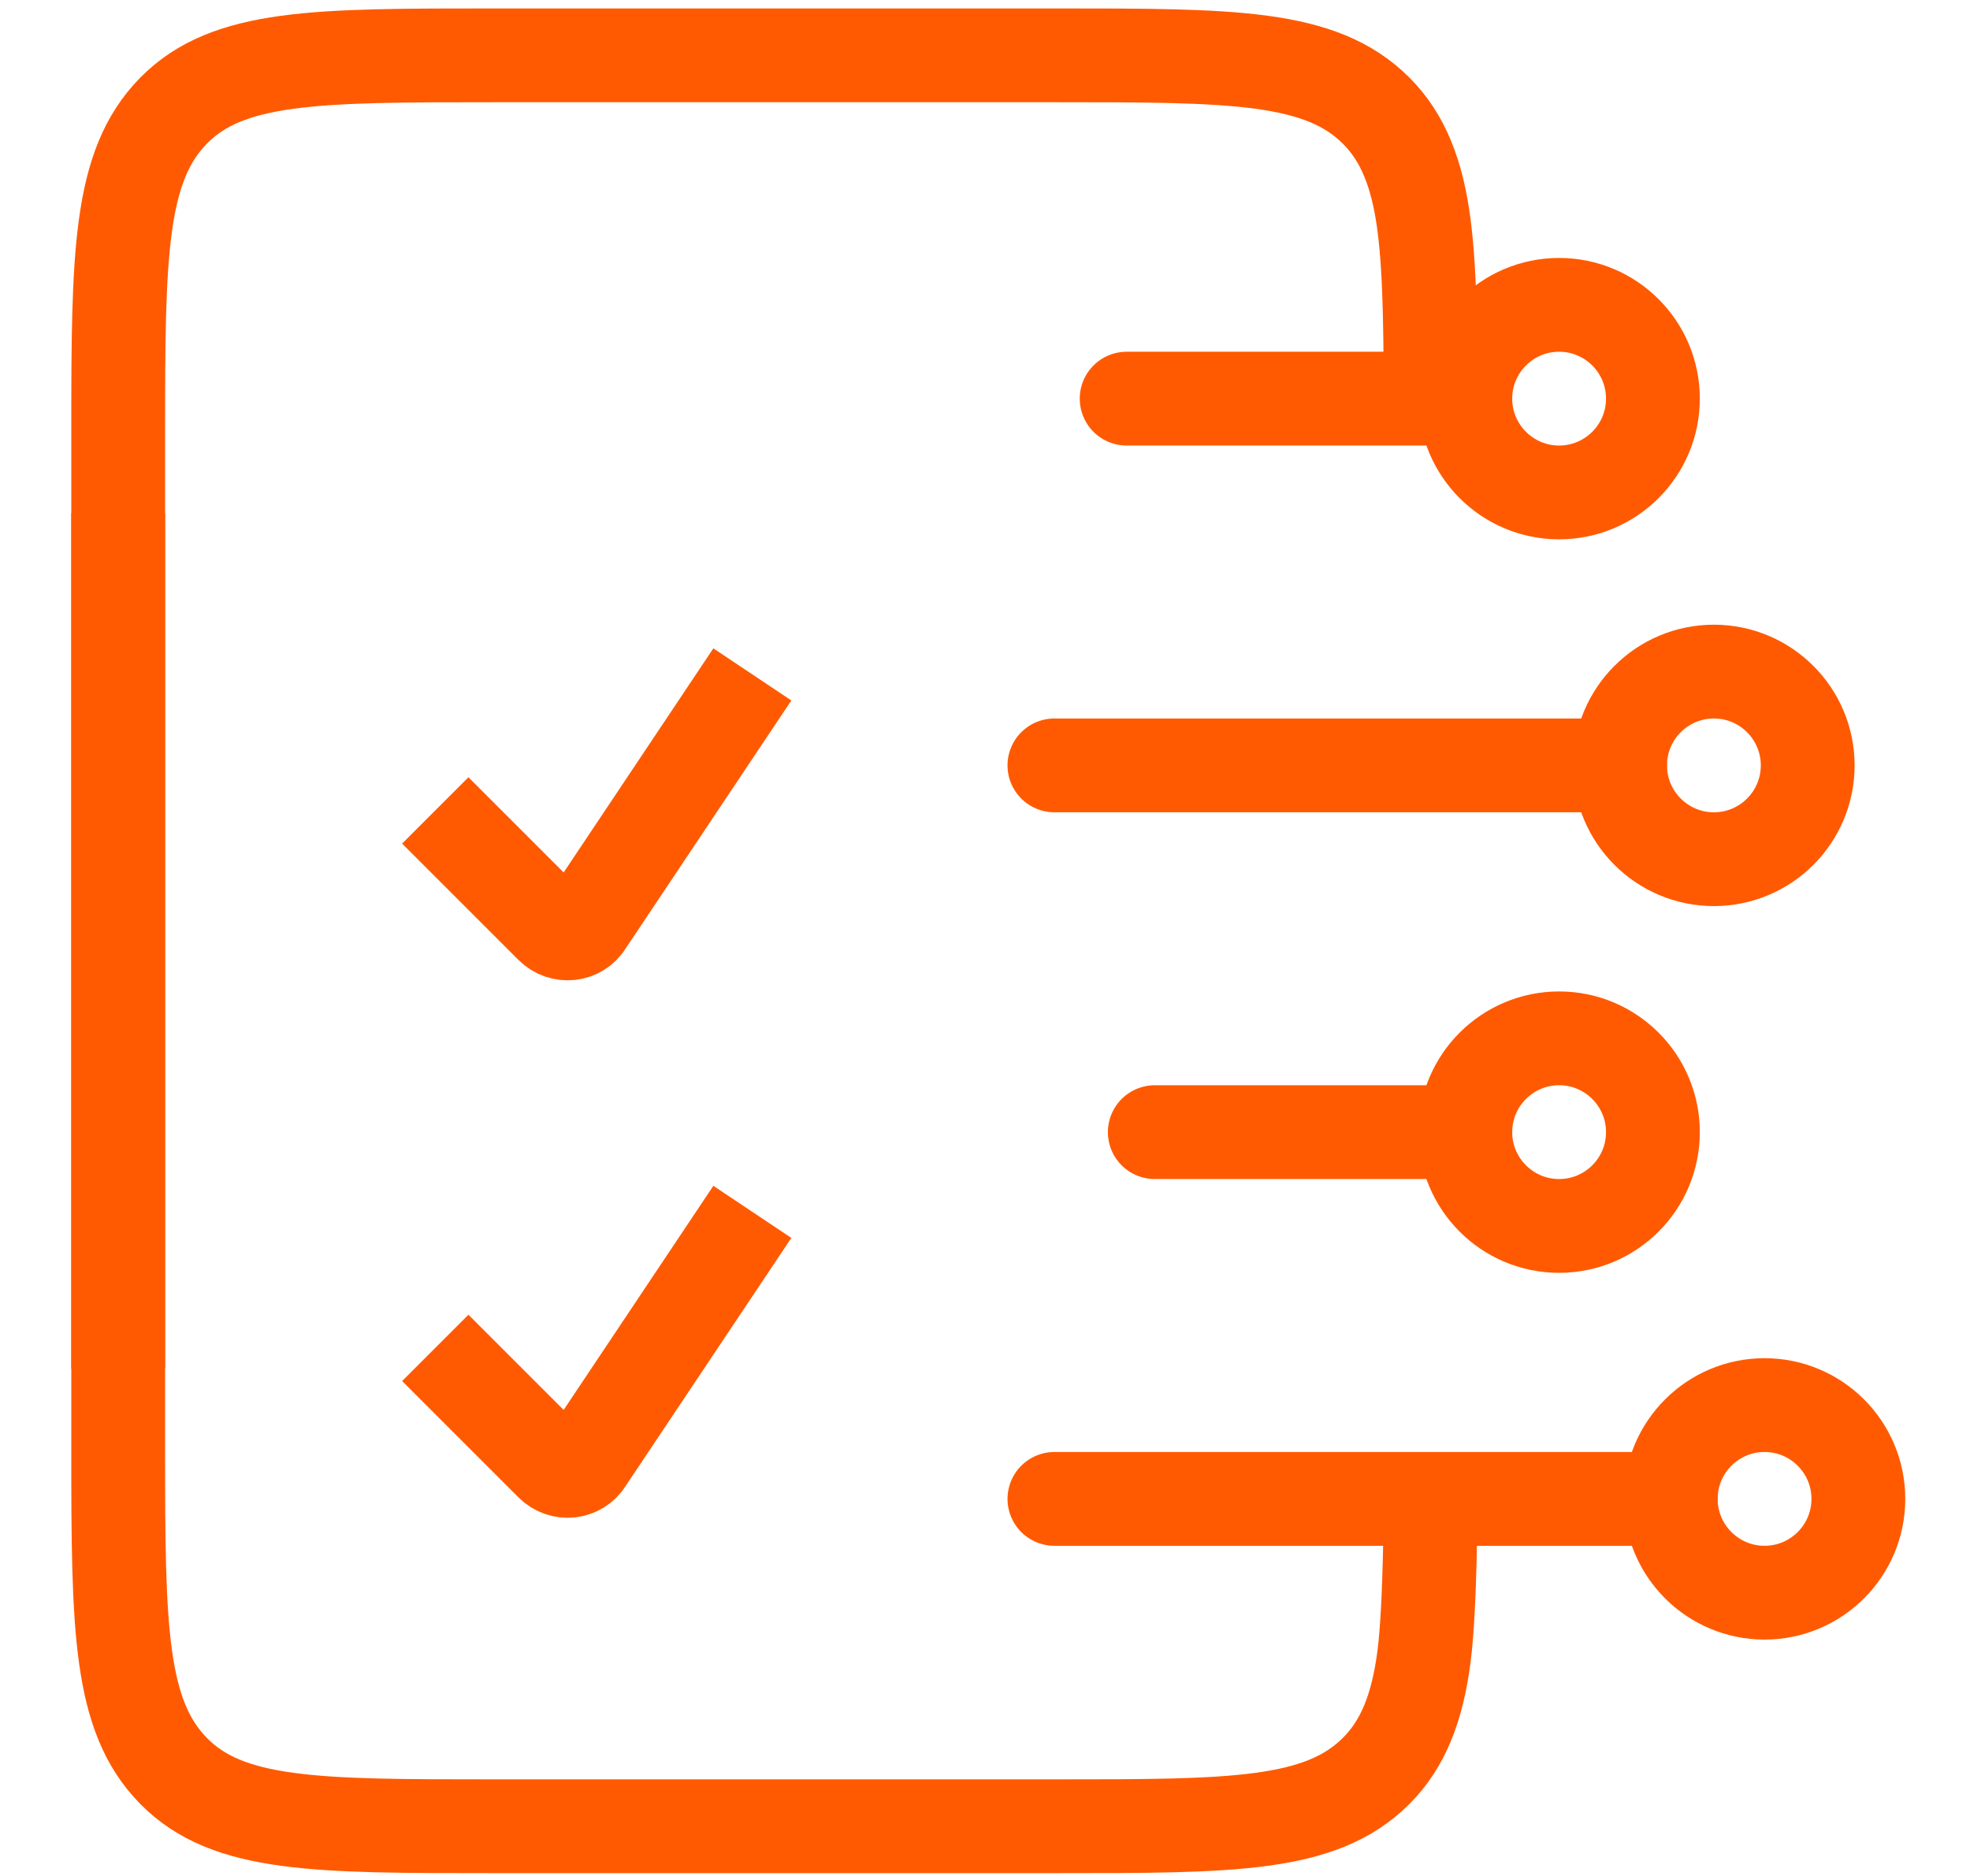 <svg width="21" height="20" viewBox="0 0 21 20" fill="none" xmlns="http://www.w3.org/2000/svg">
<path d="M4.64 14.37L5.88 15.61C5.99 15.72 6.17 15.7 6.25 15.57L8.02 12.92" stroke="#FF5A01"/>
<path d="M4.64 8.64L5.88 9.88C5.99 9.99 6.17 9.97 6.25 9.84L8.02 7.19" stroke="#FF5A01"/>
<path d="M15.25 4.59C15.25 3.65 15.25 2.94 15.18 2.4C15.11 1.86 14.96 1.47 14.67 1.18C14.08 0.59 13.14 0.59 11.26 0.59H5.26C3.37 0.59 2.43 0.59 1.85 1.18C1.27 1.77 1.26 2.71 1.26 4.59V14.59" stroke="#FF5A01"/>
<path d="M15.25 15.96C15.25 15.96 15.25 17.12 15.18 17.66C15.11 18.2 14.96 18.59 14.67 18.88C14.08 19.47 13.14 19.47 11.26 19.47H5.26C3.37 19.47 2.43 19.47 1.85 18.88C1.27 18.29 1.26 17.35 1.26 15.47V5.47" stroke="#FF5A01"/>
<path d="M18.27 9.16C18.822 9.16 19.27 8.712 19.27 8.16C19.27 7.608 18.822 7.16 18.27 7.16C17.718 7.16 17.27 7.608 17.27 8.16C17.27 8.712 17.718 9.16 18.27 9.16Z" stroke="#FF5A01" stroke-miterlimit="10" stroke-linecap="round"/>
<path d="M17.27 8.16H11.24" stroke="#FF5A01" stroke-miterlimit="10" stroke-linecap="round"/>
<path d="M16.62 13.07C17.172 13.07 17.62 12.622 17.62 12.07C17.62 11.518 17.172 11.07 16.62 11.07C16.068 11.07 15.62 11.518 15.62 12.07C15.62 12.622 16.068 13.07 16.62 13.07Z" stroke="#FF5A01" stroke-miterlimit="10" stroke-linecap="round"/>
<path d="M15.62 12.07H12.31" stroke="#FF5A01" stroke-miterlimit="10" stroke-linecap="round"/>
<path d="M16.62 5.25C17.172 5.25 17.62 4.802 17.62 4.25C17.62 3.698 17.172 3.25 16.62 3.25C16.068 3.25 15.62 3.698 15.62 4.25C15.62 4.802 16.068 5.25 16.62 5.25Z" stroke="#FF5A01" stroke-miterlimit="10" stroke-linecap="round"/>
<path d="M15.62 4.25H12.01" stroke="#FF5A01" stroke-miterlimit="10" stroke-linecap="round"/>
<path d="M18.81 16.98C19.362 16.98 19.81 16.532 19.81 15.98C19.81 15.428 19.362 14.98 18.81 14.98C18.258 14.98 17.81 15.428 17.81 15.98C17.81 16.532 18.258 16.98 18.81 16.98Z" stroke="#FF5A01" stroke-miterlimit="10" stroke-linecap="round"/>
<path d="M17.81 15.98H11.24" stroke="#FF5A01" stroke-miterlimit="10" stroke-linecap="round"/>
</svg>
